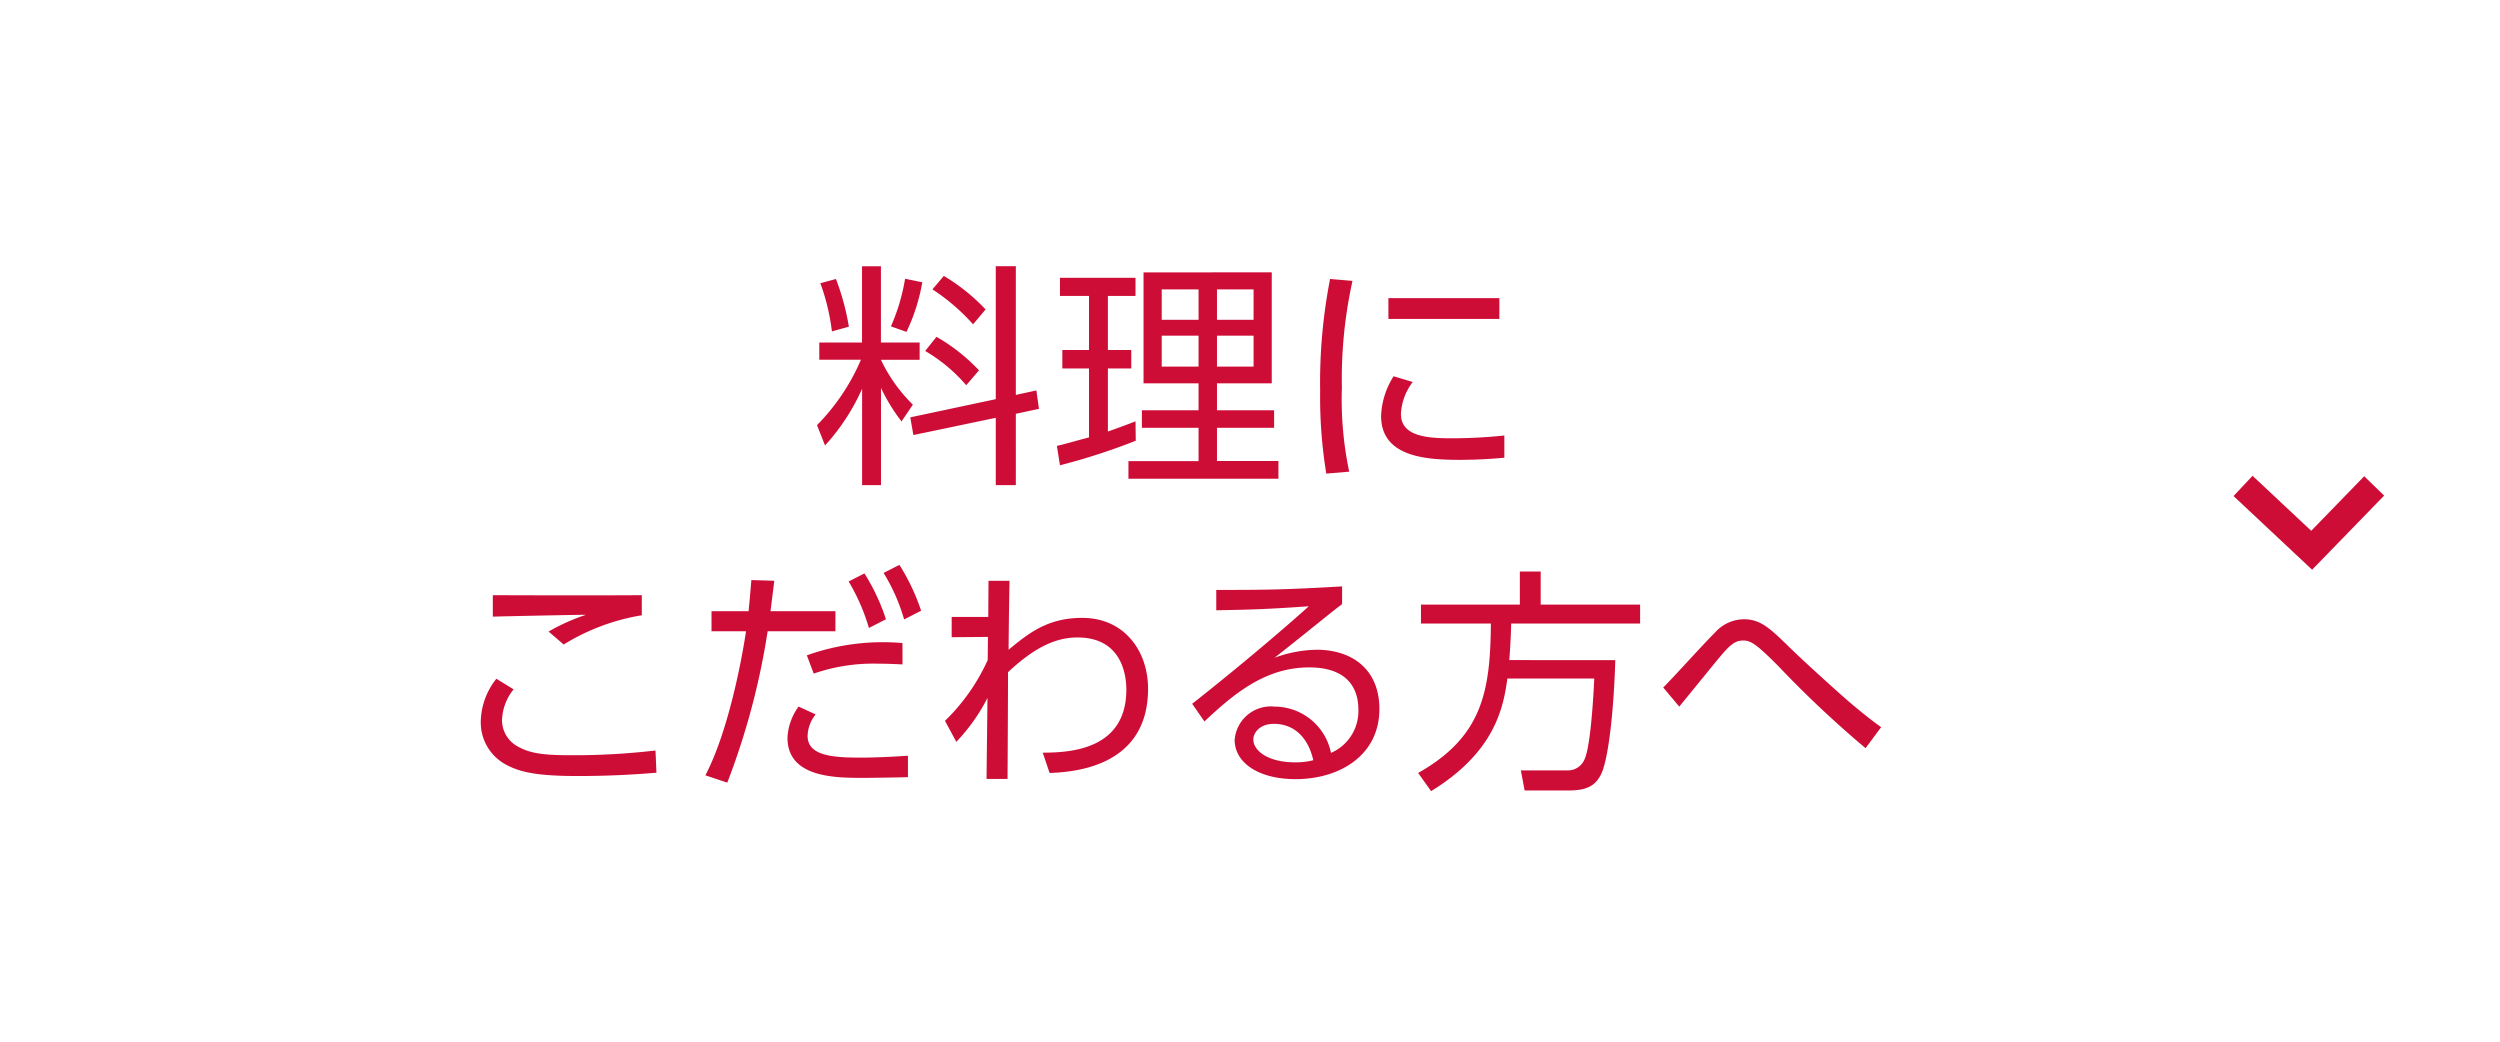 <svg id="nav-benefit01" xmlns="http://www.w3.org/2000/svg" width="180" height="75" viewBox="0 0 180 75">
  <rect id="長方形_543" data-name="長方形 543" width="180" height="75" fill="#fff"/>
  <path id="パス_1035" data-name="パス 1035" d="M-22.2-7.6A15.184,15.184,0,0,1-25.364-2.89l.578,1.462a15.144,15.144,0,0,0,2.669-4.08V1.428h1.36v-7a12.976,12.976,0,0,0,1.479,2.414l.816-1.207a11.314,11.314,0,0,1-2.3-3.23h2.788V-8.84h-2.788v-5.491h-1.36V-8.84h-3.077V-7.6Zm8.5.765a13.23,13.23,0,0,0-3.06-2.414l-.816,1.02A11.543,11.543,0,0,1-14.62-5.763Zm2.652,1.768v-9.265h-1.445V-4.76l-6.154,1.309.221,1.275,5.933-1.241V1.428h1.445V-3.706l1.666-.357-.187-1.326ZM-23.069-9.979A17.742,17.742,0,0,0-24-13.413l-1.122.306a15.523,15.523,0,0,1,.833,3.468Zm4.148.374a13.81,13.81,0,0,0,1.139-3.57l-1.241-.255A14.026,14.026,0,0,1-20.043-10Zm5.695-1.615a13.746,13.746,0,0,0-3.009-2.414l-.816.969a14.61,14.61,0,0,1,2.924,2.516Zm11.373-2.669V-5.9H2.108v1.938h-4.08V-2.7h4.08v2.4H-2.941V.969h10.8V-.306H3.434V-2.7H7.548V-3.961H3.434V-5.9H7.378v-7.99Zm3.961,3.417H-.544v-2.193H2.108Zm0,3.366H-.544V-9.333H2.108Zm3.961-3.366H3.434v-2.193H6.069Zm0,3.366H3.434V-9.333H6.069Zm-8.5,3.944c-.629.238-1.156.442-1.989.731V-6.97h1.683V-8.3H-4.42v-3.893h1.989V-13.5h-5.44v1.309H-5.78V-8.3H-7.7V-6.97H-5.78v4.964c-.782.2-1.717.476-2.312.612L-7.871,0A45.6,45.6,0,0,0-2.414-1.768ZM11.577-13.413a38.907,38.907,0,0,0-.714,8.075A33.934,33.934,0,0,0,11.305.6L12.954.459a25.264,25.264,0,0,1-.527-6.035,32.675,32.675,0,0,1,.765-7.7Zm4.2,1.377v1.5h7.99v-1.5Zm.374,5.627a5.694,5.694,0,0,0-.9,2.856c0,2.924,3.145,3.162,5.661,3.162,1.445,0,2.635-.1,3.213-.153v-1.6a36.486,36.486,0,0,1-3.893.2c-1.819,0-3.553-.2-3.553-1.751a4.1,4.1,0,0,1,.85-2.3ZM-37.978,9.352c-1.326.017-7.684.017-10.727,0V10.9c.255-.017,6.035-.136,6.715-.136a14.358,14.358,0,0,0-2.7,1.207l1.088.935A15.389,15.389,0,0,1-37.978,10.8ZM-48.45,15.37a5.088,5.088,0,0,0-1.122,3.06,3.445,3.445,0,0,0,1.7,3.06c1.02.578,2.21.884,5.287.884,2.635,0,4.624-.153,5.661-.238l-.068-1.6a50.511,50.511,0,0,1-6.171.34c-2.057,0-2.941-.17-3.774-.646a2.149,2.149,0,0,1-1.105-1.887,3.7,3.7,0,0,1,.833-2.21Zm16.626,7.48a52.412,52.412,0,0,0,2.907-10.9h4.879V10.508h-4.675c.136-1.071.17-1.326.272-2.193l-1.649-.051c-.085.986-.085,1.054-.2,2.244h-2.669v1.445h2.482c-.221,1.547-1.19,7.055-2.924,10.37Zm8.738-14.484a14.482,14.482,0,0,1,1.462,3.349l1.224-.629a14.809,14.809,0,0,0-1.547-3.3ZM-19.21,12.8a16.268,16.268,0,0,0-6.885.884L-25.6,15a13.06,13.06,0,0,1,4.658-.714c.765,0,1.275.034,1.734.051Zm-7.48,4.573a4.131,4.131,0,0,0-.8,2.244c0,2.89,3.468,2.89,5.474,2.89.544,0,2.771-.034,3.2-.051V20.912c-1.411.1-2.7.136-3.281.136-1.972,0-3.944-.068-3.944-1.564a2.6,2.6,0,0,1,.578-1.547Zm6.12-9.622A13.4,13.4,0,0,1-19.091,11.1l1.224-.629a15.109,15.109,0,0,0-1.564-3.3Zm7.514,4.607-.017,1.666A14.282,14.282,0,0,1-16.15,18.4l.816,1.513a13.2,13.2,0,0,0,2.244-3.162l-.068,5.831h1.513c.017-3.179.034-6.035.034-7.684,1.853-1.734,3.383-2.5,5-2.5,3.111,0,3.519,2.567,3.519,3.757,0,4.454-4.3,4.522-6.018,4.539l.493,1.462c1.53-.068,7.089-.323,7.089-6.069,0-2.686-1.683-5.1-4.743-5.1-2.516,0-3.893,1.139-5.3,2.295.017-1.768.017-2.091.068-4.964h-1.513l-.017,2.6h-2.635v1.462Zm25.5-3.638c-4.063.238-5.457.255-9.061.255V10.44c2.771-.051,3.774-.085,6.664-.289-3.2,2.873-7.089,6-8.4,7.021l.884,1.275c2.329-2.21,4.539-3.893,7.548-3.893,3.264,0,3.536,2.125,3.536,3.026a3.276,3.276,0,0,1-1.972,3.128,4.154,4.154,0,0,0-4.063-3.332,2.613,2.613,0,0,0-2.873,2.4c0,1.615,1.683,2.822,4.386,2.822,3.179,0,6.035-1.717,6.035-5.049,0-2.89-2.006-4.267-4.505-4.267a9.056,9.056,0,0,0-3.043.578c1.122-.884,1.36-1.071,3.536-2.822.425-.34.952-.765,1.326-1.037ZM10.37,21.235a4.96,4.96,0,0,1-1.326.153c-1.9,0-2.992-.816-2.992-1.649,0-.459.442-1.122,1.479-1.122C9.01,18.617,10,19.62,10.37,21.235Zm14.11-7.208c.1-1.275.119-1.989.136-2.635H33.9v-1.36H26.741V7.652h-1.5v2.38H18.122v1.36h5.032c-.034,4.913-.629,8.16-5.236,10.761l.935,1.309c4.59-2.822,5.2-6,5.491-8.109H30.6c-.017.255-.2,4.726-.7,5.814a1.294,1.294,0,0,1-1.275.8H25.313l.272,1.445h3.23c1.377,0,1.9-.442,2.261-1.139.544-1.054.935-4.658,1.037-8.245Zm26.775,4.828c-.357-.255-1.088-.782-2.38-1.887-1.037-.9-3.315-2.975-4.165-3.808-1.479-1.445-2.142-2.074-3.349-2.074a2.837,2.837,0,0,0-2.125,1.02c-.561.527-3.06,3.3-3.672,3.893l1.156,1.377c.85-1.037,2.737-3.366,2.975-3.638.68-.816,1.071-1.122,1.615-1.122s.935.221,2.567,1.87a76.517,76.517,0,0,0,6.256,5.882Z" transform="translate(84.188 33.5)" fill="#ce0d37"/>
  <path id="パス_925" data-name="パス 925" d="M180.67,40l4.941,4.633,4.5-4.633" transform="translate(-19.171 -5.014)" fill="none" stroke="#ce0d37" stroke-width="2"/>
</svg>
